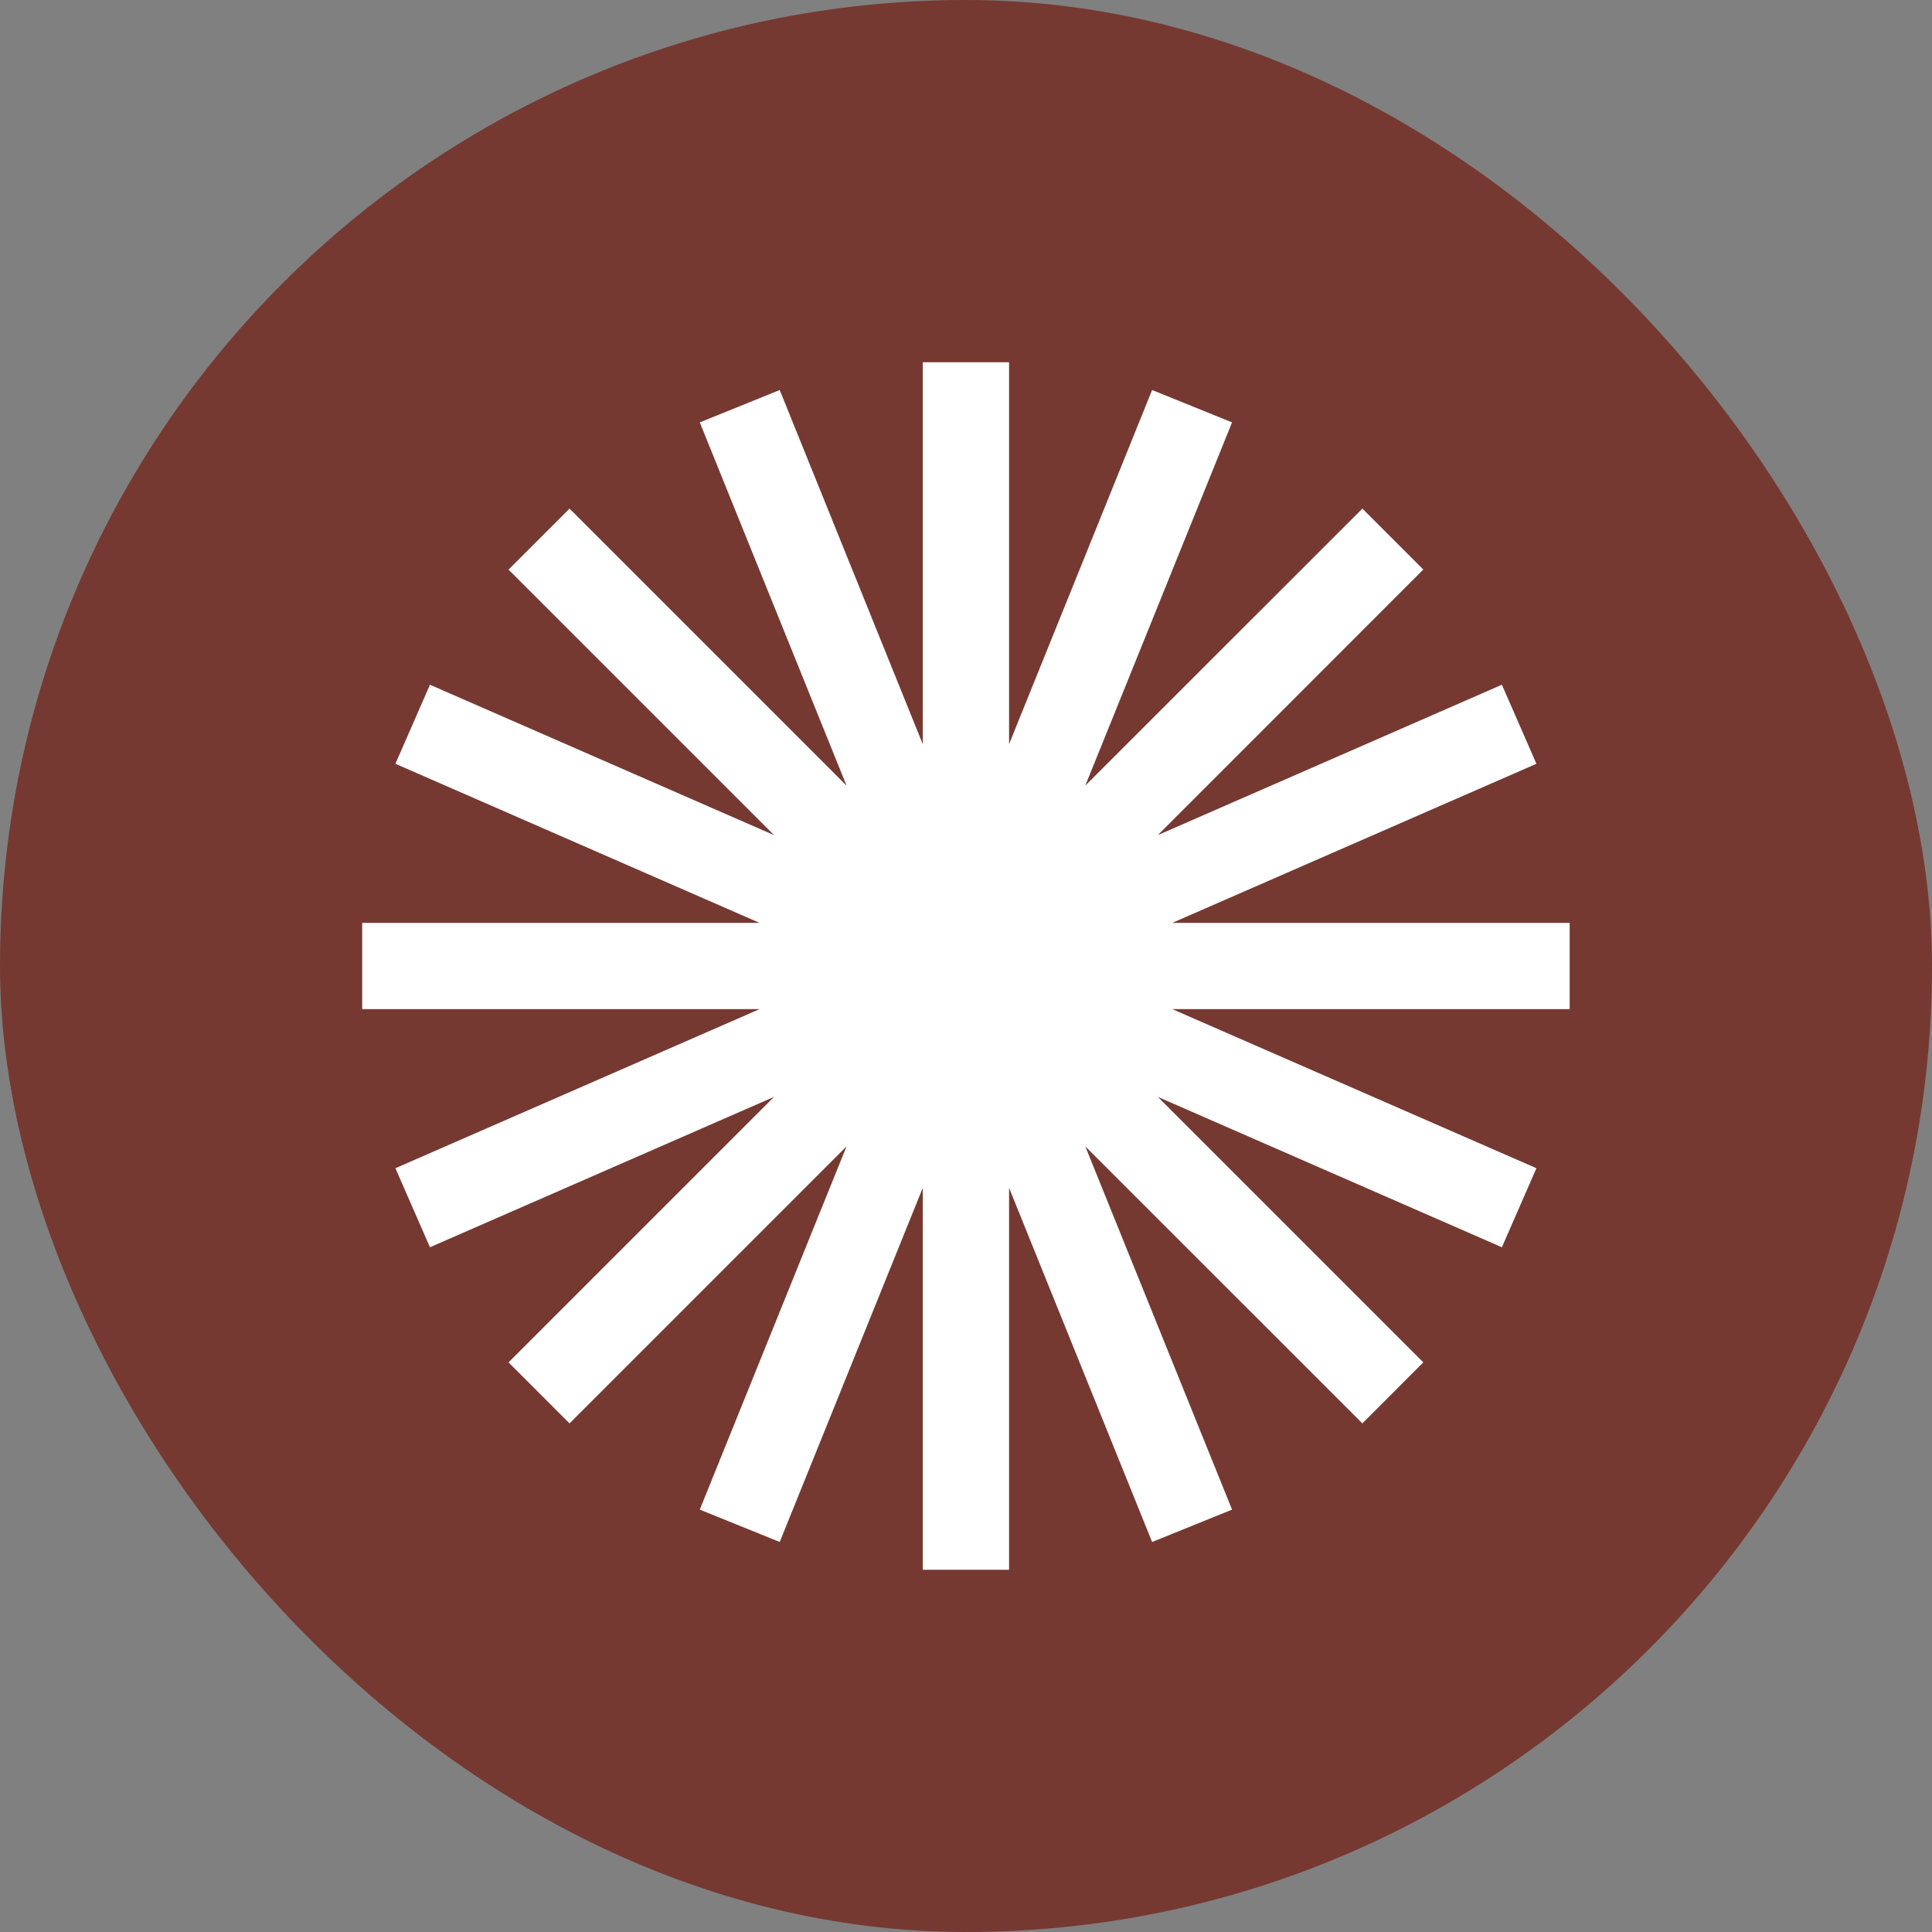 <svg width="24" height="24" viewBox="0 0 24 24" fill="none" xmlns="http://www.w3.org/2000/svg">
<rect x="0" y="0" width="24" height="24" fill="#808080" stroke="none"/>
<rect width="24" height="24" rx="12" fill="#753931"/>
<g clip-path="url(#clip0_13964_12000)">
<rect width="15" height="15" transform="translate(4.499 4.5)" fill="#753931"/>
<path fill-rule="evenodd" clip-rule="evenodd" d="M12.535 4.5H11.463V9.244L9.686 4.845L8.693 5.247L10.516 9.759L7.075 6.318L6.317 7.076L9.615 10.374L5.341 8.506L4.912 9.488L9.435 11.464H4.499V12.536H9.435L4.912 14.512L5.341 15.494L9.615 13.626L6.317 16.924L7.075 17.682L10.516 14.241L8.693 18.753L9.686 19.155L11.463 14.756V19.5H12.535V14.756L14.312 19.155L15.305 18.753L13.482 14.241L16.924 17.682L17.681 16.924L14.383 13.626L18.657 15.494L19.086 14.512L14.563 12.536H19.499V11.464H14.563L19.086 9.488L18.657 8.506L14.383 10.374L17.681 7.075L16.924 6.318L13.482 9.759L15.305 5.247L14.312 4.845L12.535 9.244V4.5Z" fill="white"/>
</g>
<defs>
<clipPath id="clip0_13964_12000">
<rect width="15" height="15" fill="white" transform="translate(4.499 4.5)"/>
</clipPath>
</defs>
</svg>
